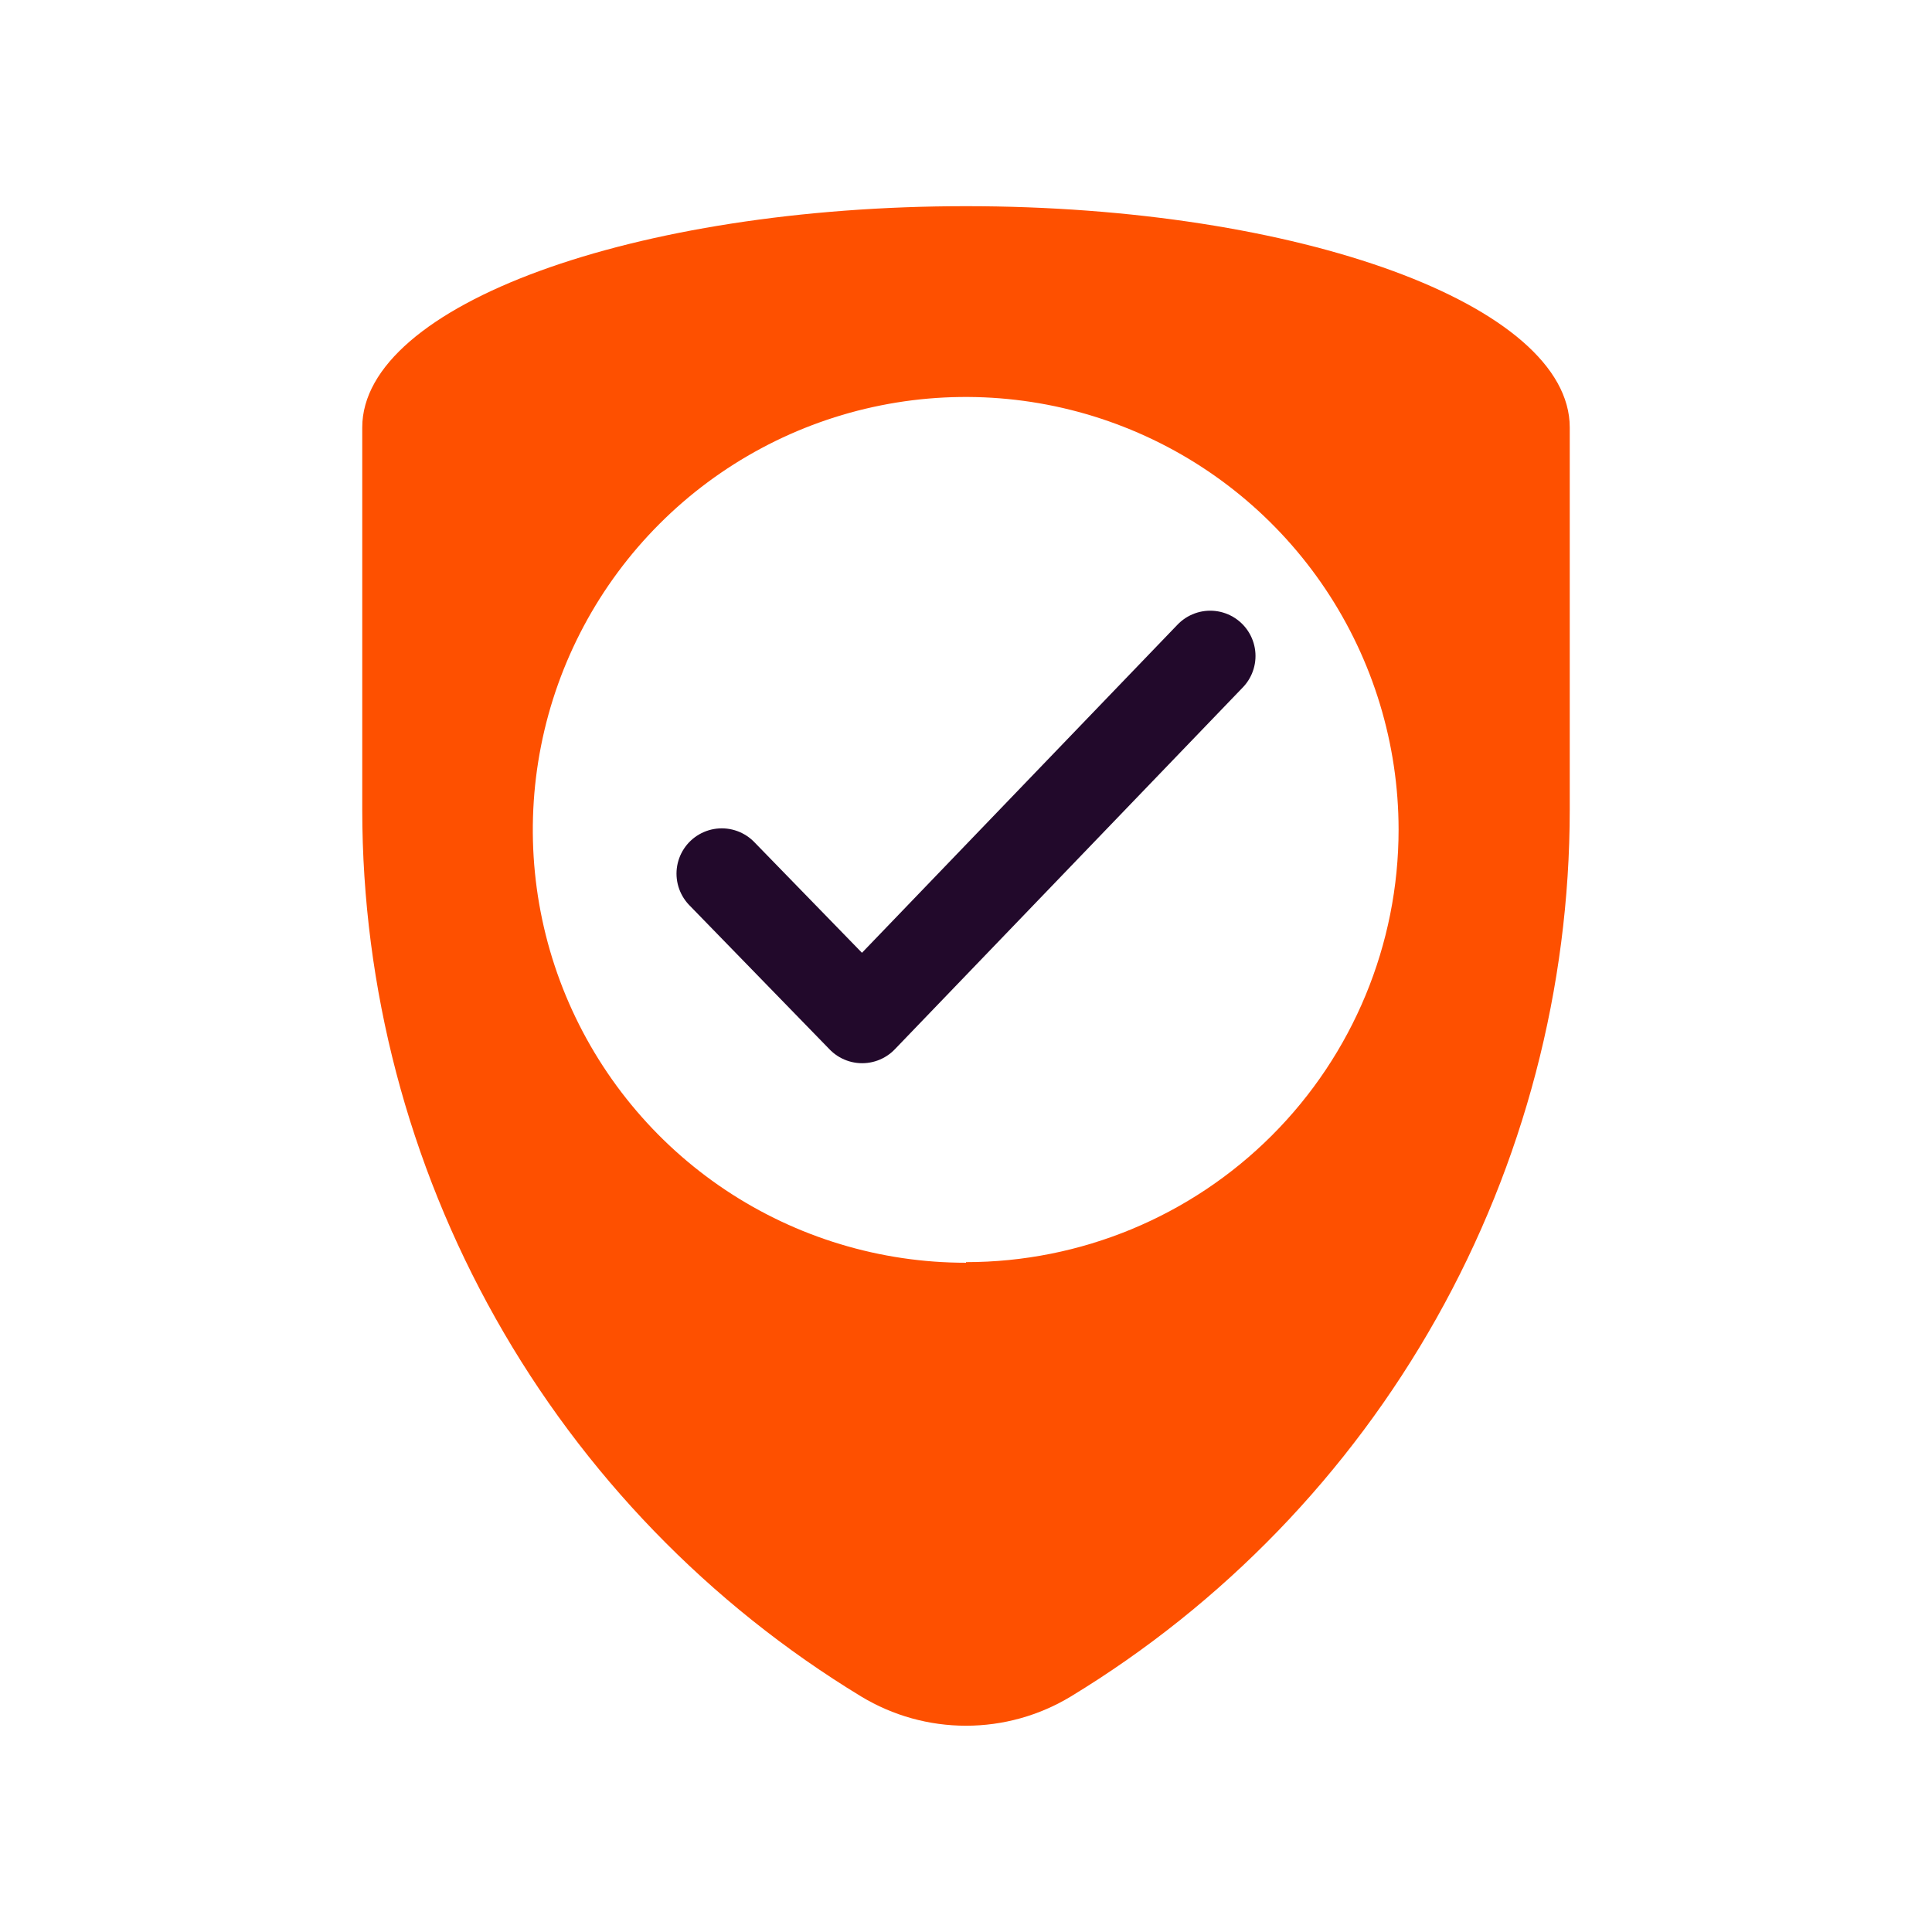 <?xml version="1.0" encoding="UTF-8"?> <svg xmlns="http://www.w3.org/2000/svg" width="64" height="64" viewBox="0 0 64 64" fill="none"><rect x="0" y="0" width="64" height="64" fill="#333333" stroke="none"/><g clip-path="url(#clip0_1_90)"><rect width="64" height="64" fill="white"></rect><path d="M32 6.83C21 6.83 12 10.11 12 14.16V26.82C12.002 32.724 13.523 38.529 16.418 43.674C19.313 48.82 23.484 53.134 28.53 56.2C29.577 56.833 30.777 57.167 32 57.167C33.223 57.167 34.423 56.833 35.47 56.2C40.516 53.134 44.687 48.82 47.582 43.674C50.477 38.529 51.998 32.724 52 26.82V14.16C52 10.11 43.05 6.83 32 6.83ZM32 41.83C29.164 41.832 26.391 40.993 24.031 39.419C21.672 37.845 19.833 35.606 18.745 32.987C17.658 30.367 17.372 27.484 17.924 24.702C18.475 21.92 19.839 19.364 21.843 17.357C23.847 15.35 26.401 13.983 29.183 13.428C31.964 12.872 34.847 13.154 37.468 14.238C40.09 15.321 42.33 17.158 43.908 19.515C45.485 21.872 46.328 24.644 46.33 27.48C46.33 31.281 44.82 34.925 42.133 37.613C39.445 40.3 35.801 41.81 32 41.81V41.83Z" fill="#FE5000"></path><path d="M23.91 28.94L28.56 33.72L40.09 21.73" stroke="#22092B" stroke-width="3" stroke-linecap="round" stroke-linejoin="round"></path></g><defs><clipPath id="clip0_1_90"><rect width="64" height="64" fill="white"></rect></clipPath></defs></svg> 